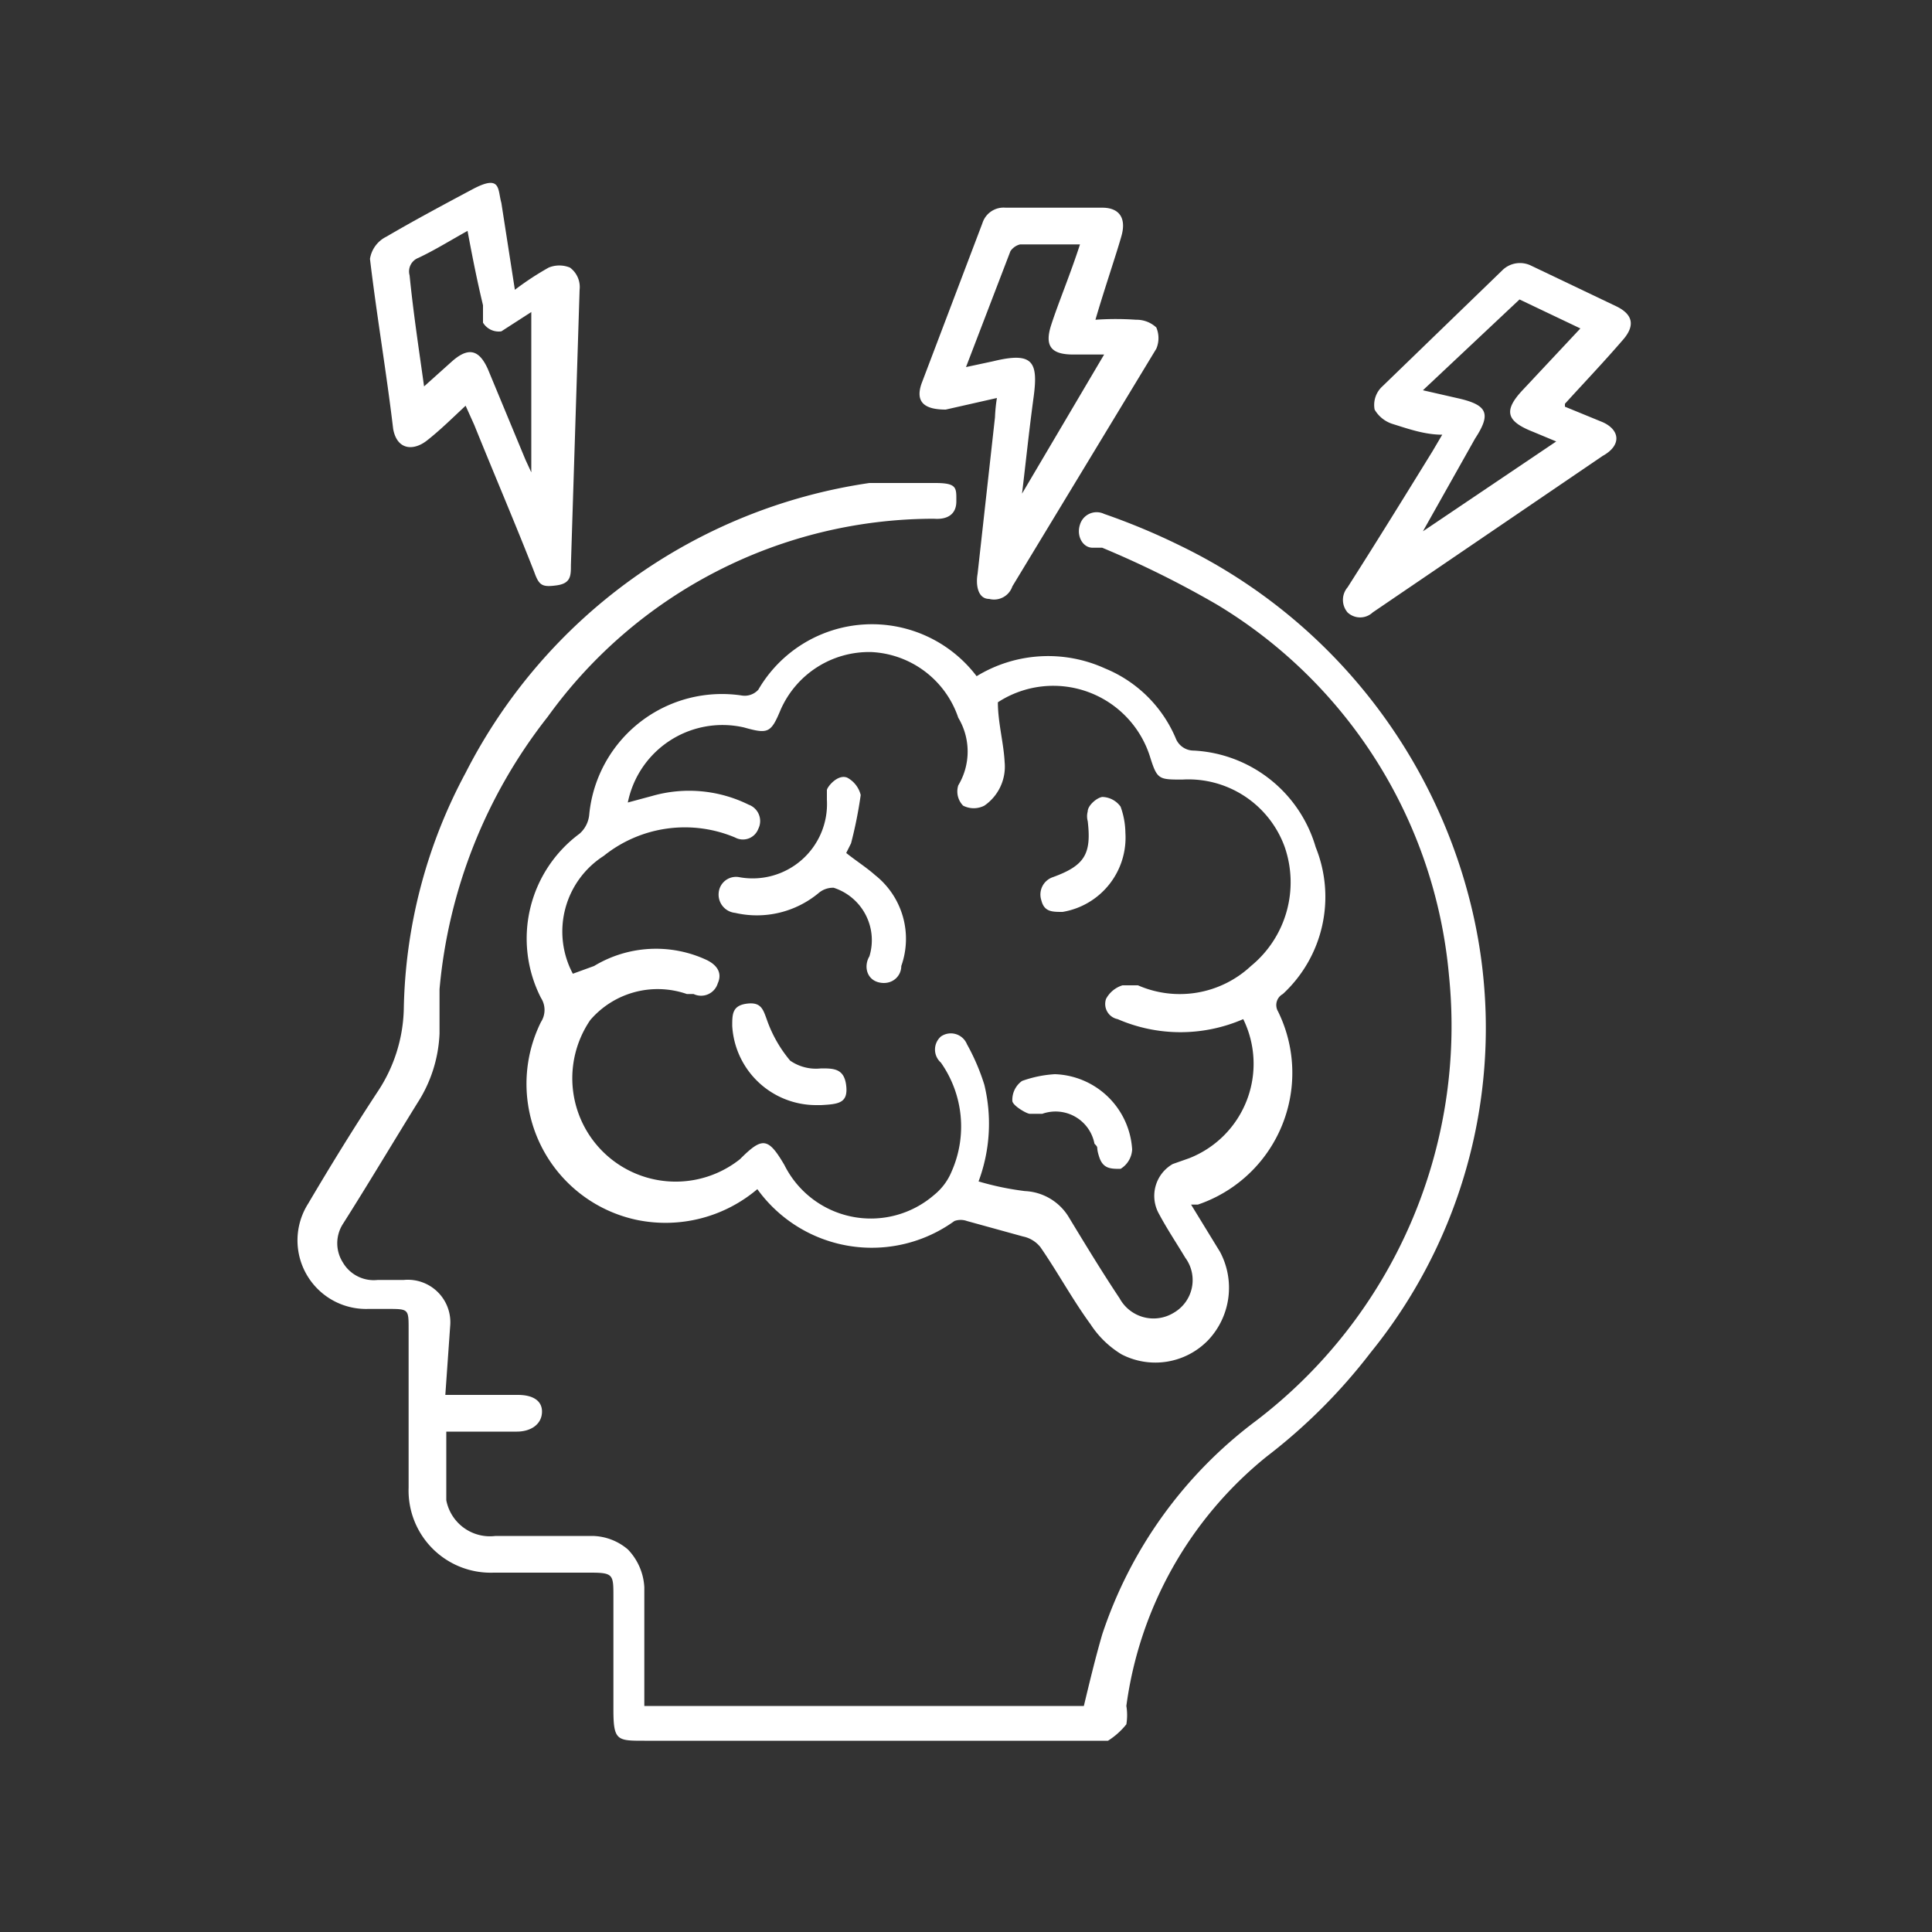 <svg id="Layer_1" data-name="Layer 1" xmlns="http://www.w3.org/2000/svg" viewBox="0 0 20 20"><rect x="0" y="0" width="20" height="20" fill="#333333" stroke="none"/><defs><style>.cls-1{fill:#fff;}</style></defs><title>Anxiety, Stress &amp;amp; Depression Support</title><path class="cls-1" d="M4.61,14.44h.75c.17,0,.26.07.25.19s-.12.19-.26.19H4.62c0,.24,0,.48,0,.71a.46.46,0,0,0,.51.37c.35,0,.7,0,1,0a.58.58,0,0,1,.37.14.61.61,0,0,1,.17.39c0,.41,0,.81,0,1.23h4.55c.06-.25.12-.5.19-.74A4.54,4.54,0,0,1,13,14.71a5.14,5.14,0,0,0,2-4.61,5,5,0,0,0-2.4-3.84,10.13,10.13,0,0,0-1.19-.59l-.1,0c-.1,0-.17-.12-.13-.24a.18.18,0,0,1,.25-.11,6.91,6.91,0,0,1,.79.33,5.62,5.62,0,0,1,3,3.69A5.33,5.33,0,0,1,14.19,14a5.81,5.81,0,0,1-1.08,1.08,4,4,0,0,0-1.45,2.58.58.58,0,0,1,0,.19.77.77,0,0,1-.19.17s-.08,0-.13,0H6.67c-.28,0-.32,0-.32-.32V16.53c0-.23,0-.25-.24-.25h-1a.85.85,0,0,1-.88-.88V13.76c0-.21,0-.21-.22-.21H3.81a.71.71,0,0,1-.62-1.09c.23-.39.47-.78.72-1.16a1.61,1.61,0,0,0,.27-.85A5.36,5.36,0,0,1,4.82,8,5.6,5.6,0,0,1,9,5c.22,0,.45,0,.68,0s.22.05.22.19-.1.19-.23.18a4.93,4.93,0,0,0-4,2.05,5.32,5.32,0,0,0-1.12,2.82c0,.15,0,.3,0,.46a1.43,1.43,0,0,1-.23.72c-.26.42-.51.84-.77,1.25a.37.37,0,0,0,0,.4.37.37,0,0,0,.36.18h.27a.44.44,0,0,1,.48.48Z"/><path class="cls-1" d="M7.84,12.31a1.47,1.47,0,0,1-1.24.32,1.44,1.44,0,0,1-1-2.05.23.23,0,0,0,0-.25A1.35,1.35,0,0,1,6,8.63a.3.3,0,0,0,.1-.2A1.38,1.38,0,0,1,7.68,7.2a.19.19,0,0,0,.17-.06A1.36,1.36,0,0,1,10.11,7l0,0a1.42,1.42,0,0,1,1.33-.08,1.35,1.35,0,0,1,.73.72.2.2,0,0,0,.19.13,1.39,1.39,0,0,1,1.26,1,1.37,1.37,0,0,1-.34,1.52.13.13,0,0,0-.05.18,1.44,1.44,0,0,1-.83,2l-.07,0,.3.49a.79.79,0,0,1-.12.91.76.76,0,0,1-.9.15,1,1,0,0,1-.32-.31c-.19-.26-.34-.54-.52-.8a.31.31,0,0,0-.18-.11l-.58-.16a.19.19,0,0,0-.13,0A1.46,1.46,0,0,1,7.84,12.31Zm-1.35-4,.26-.07a1.39,1.39,0,0,1,1,.09.18.18,0,0,1,.1.25.17.17,0,0,1-.24.09,1.34,1.34,0,0,0-1.36.19.93.93,0,0,0-.32,1.22L6.15,10a1.24,1.24,0,0,1,1.17-.06c.1.05.16.13.11.24a.18.18,0,0,1-.25.11l-.07,0a.92.92,0,0,0-1,.27A1.07,1.07,0,0,0,7.66,12c.23-.23.29-.23.46.06a1,1,0,0,0,1.55.31.61.61,0,0,0,.18-.24A1.15,1.15,0,0,0,9.74,11a.18.18,0,0,1,0-.27.18.18,0,0,1,.27.08,2.21,2.21,0,0,1,.18.42,1.71,1.71,0,0,1-.06,1,2.94,2.94,0,0,0,.48.1.56.56,0,0,1,.46.28c.17.28.34.56.52.83a.4.4,0,0,0,.56.15.39.39,0,0,0,.12-.57c-.09-.15-.19-.3-.27-.45a.38.38,0,0,1,.14-.52l.17-.06a1.05,1.05,0,0,0,.56-1.44h0a1.63,1.63,0,0,1-1.3,0,.16.16,0,0,1-.12-.21.29.29,0,0,1,.17-.14s.11,0,.16,0a1.08,1.08,0,0,0,1.17-.2,1.12,1.12,0,0,0,.35-1.23,1.06,1.06,0,0,0-1.06-.7c-.24,0-.26,0-.33-.22a1.05,1.05,0,0,0-1.58-.58c0,.21.06.42.07.62a.49.49,0,0,1-.21.45.24.24,0,0,1-.22,0,.21.21,0,0,1-.05-.21.68.68,0,0,0,0-.7,1,1,0,0,0-.9-.68,1,1,0,0,0-.94.6c-.1.24-.13.25-.38.18A1,1,0,0,0,6.49,8.36Z"/><path class="cls-1" d="M10.32,4.12l-.53.12c-.21,0-.32-.07-.25-.27l.63-1.66a.23.23,0,0,1,.24-.16h1c.18,0,.25.11.2.29s-.18.56-.27.87a3,3,0,0,1,.42,0,.3.3,0,0,1,.21.08.28.28,0,0,1,0,.22L10.48,6.07a.2.2,0,0,1-.24.13c-.12,0-.14-.15-.12-.26l.18-1.62A1.68,1.68,0,0,1,10.32,4.12Zm.86-1.59h-.62a.17.17,0,0,0-.1.07L10,3.8l.28-.06c.41-.1.47,0,.42.37s-.08.67-.12,1h0l.85-1.44-.32,0c-.22,0-.3-.08-.23-.3S11.08,2.84,11.18,2.53Z"/><path class="cls-1" d="M5.33,3a3,3,0,0,1,.35-.23.29.29,0,0,1,.22,0A.25.25,0,0,1,6,3L5.91,5.85c0,.11,0,.19-.15.21s-.18,0-.23-.14c-.2-.51-.41-1-.62-1.52l-.09-.2c-.14.13-.26.25-.4.36s-.31.1-.35-.12C4,3.85,3.9,3.27,3.83,2.68A.31.31,0,0,1,4,2.45c.29-.17.59-.33.89-.49s.26,0,.3.14ZM4.39,4h0l.29-.26c.17-.15.28-.12.37.08l.39.94.06.13h0l0-1.66-.31.2A.19.19,0,0,1,5,3.34l0-.18c-.06-.25-.11-.5-.16-.77-.18.1-.34.2-.51.28a.15.15,0,0,0-.09.18C4.28,3.25,4.34,3.64,4.39,4Z"/><path class="cls-1" d="M16.2,4.21l.39.16c.18.08.2.24,0,.35L14.21,6.34a.19.19,0,0,1-.26,0,.2.2,0,0,1,0-.26c.3-.47.59-.94.88-1.41l.1-.17c-.18,0-.35-.06-.51-.11a.33.33,0,0,1-.19-.15A.26.26,0,0,1,14.31,4l1.24-1.2a.26.26,0,0,1,.3-.05l.88.42q.27.13.06.36c-.19.22-.39.43-.59.65ZM14.73,5.5l0,0,1.38-.93-.24-.1c-.28-.11-.31-.22-.1-.44l.59-.63-.63-.3-1,.94.35.08c.32.07.36.16.19.42Z"/><path class="cls-1" d="M8.76,8.83c.1.08.21.15.3.23a.84.84,0,0,1,.27.94c0,.11-.1.2-.23.17S8.94,10,9,9.9a.57.57,0,0,0-.37-.71.23.23,0,0,0-.15.05,1,1,0,0,1-.87.21.19.19,0,0,1-.17-.21.18.18,0,0,1,.21-.16.77.77,0,0,0,.91-.8s0-.07,0-.1.11-.17.21-.13a.28.28,0,0,1,.14.18,4.42,4.42,0,0,1-.1.5Z"/><path class="cls-1" d="M10.92,11.12a.83.83,0,0,1,.8.78.25.25,0,0,1-.12.2c-.1,0-.18,0-.22-.12s0-.09-.05-.14a.41.41,0,0,0-.54-.31s-.1,0-.13,0-.17-.08-.18-.13a.24.24,0,0,1,.1-.21A1.21,1.21,0,0,1,10.92,11.12Z"/><path class="cls-1" d="M8.45,11.44a.87.87,0,0,1-.87-.82c0-.12,0-.21.15-.23s.17.06.21.17a1.35,1.35,0,0,0,.24.42.47.47,0,0,0,.32.08c.13,0,.24,0,.26.18s-.08.19-.26.2Z"/><path class="cls-1" d="M11.65,8.62a.78.78,0,0,1-.65.82c-.11,0-.19,0-.22-.12a.19.19,0,0,1,.12-.24c.33-.12.4-.24.36-.58a.19.19,0,0,1,0-.1c0-.06.09-.14.15-.15a.24.24,0,0,1,.19.1A.82.82,0,0,1,11.65,8.62Z"/></svg>